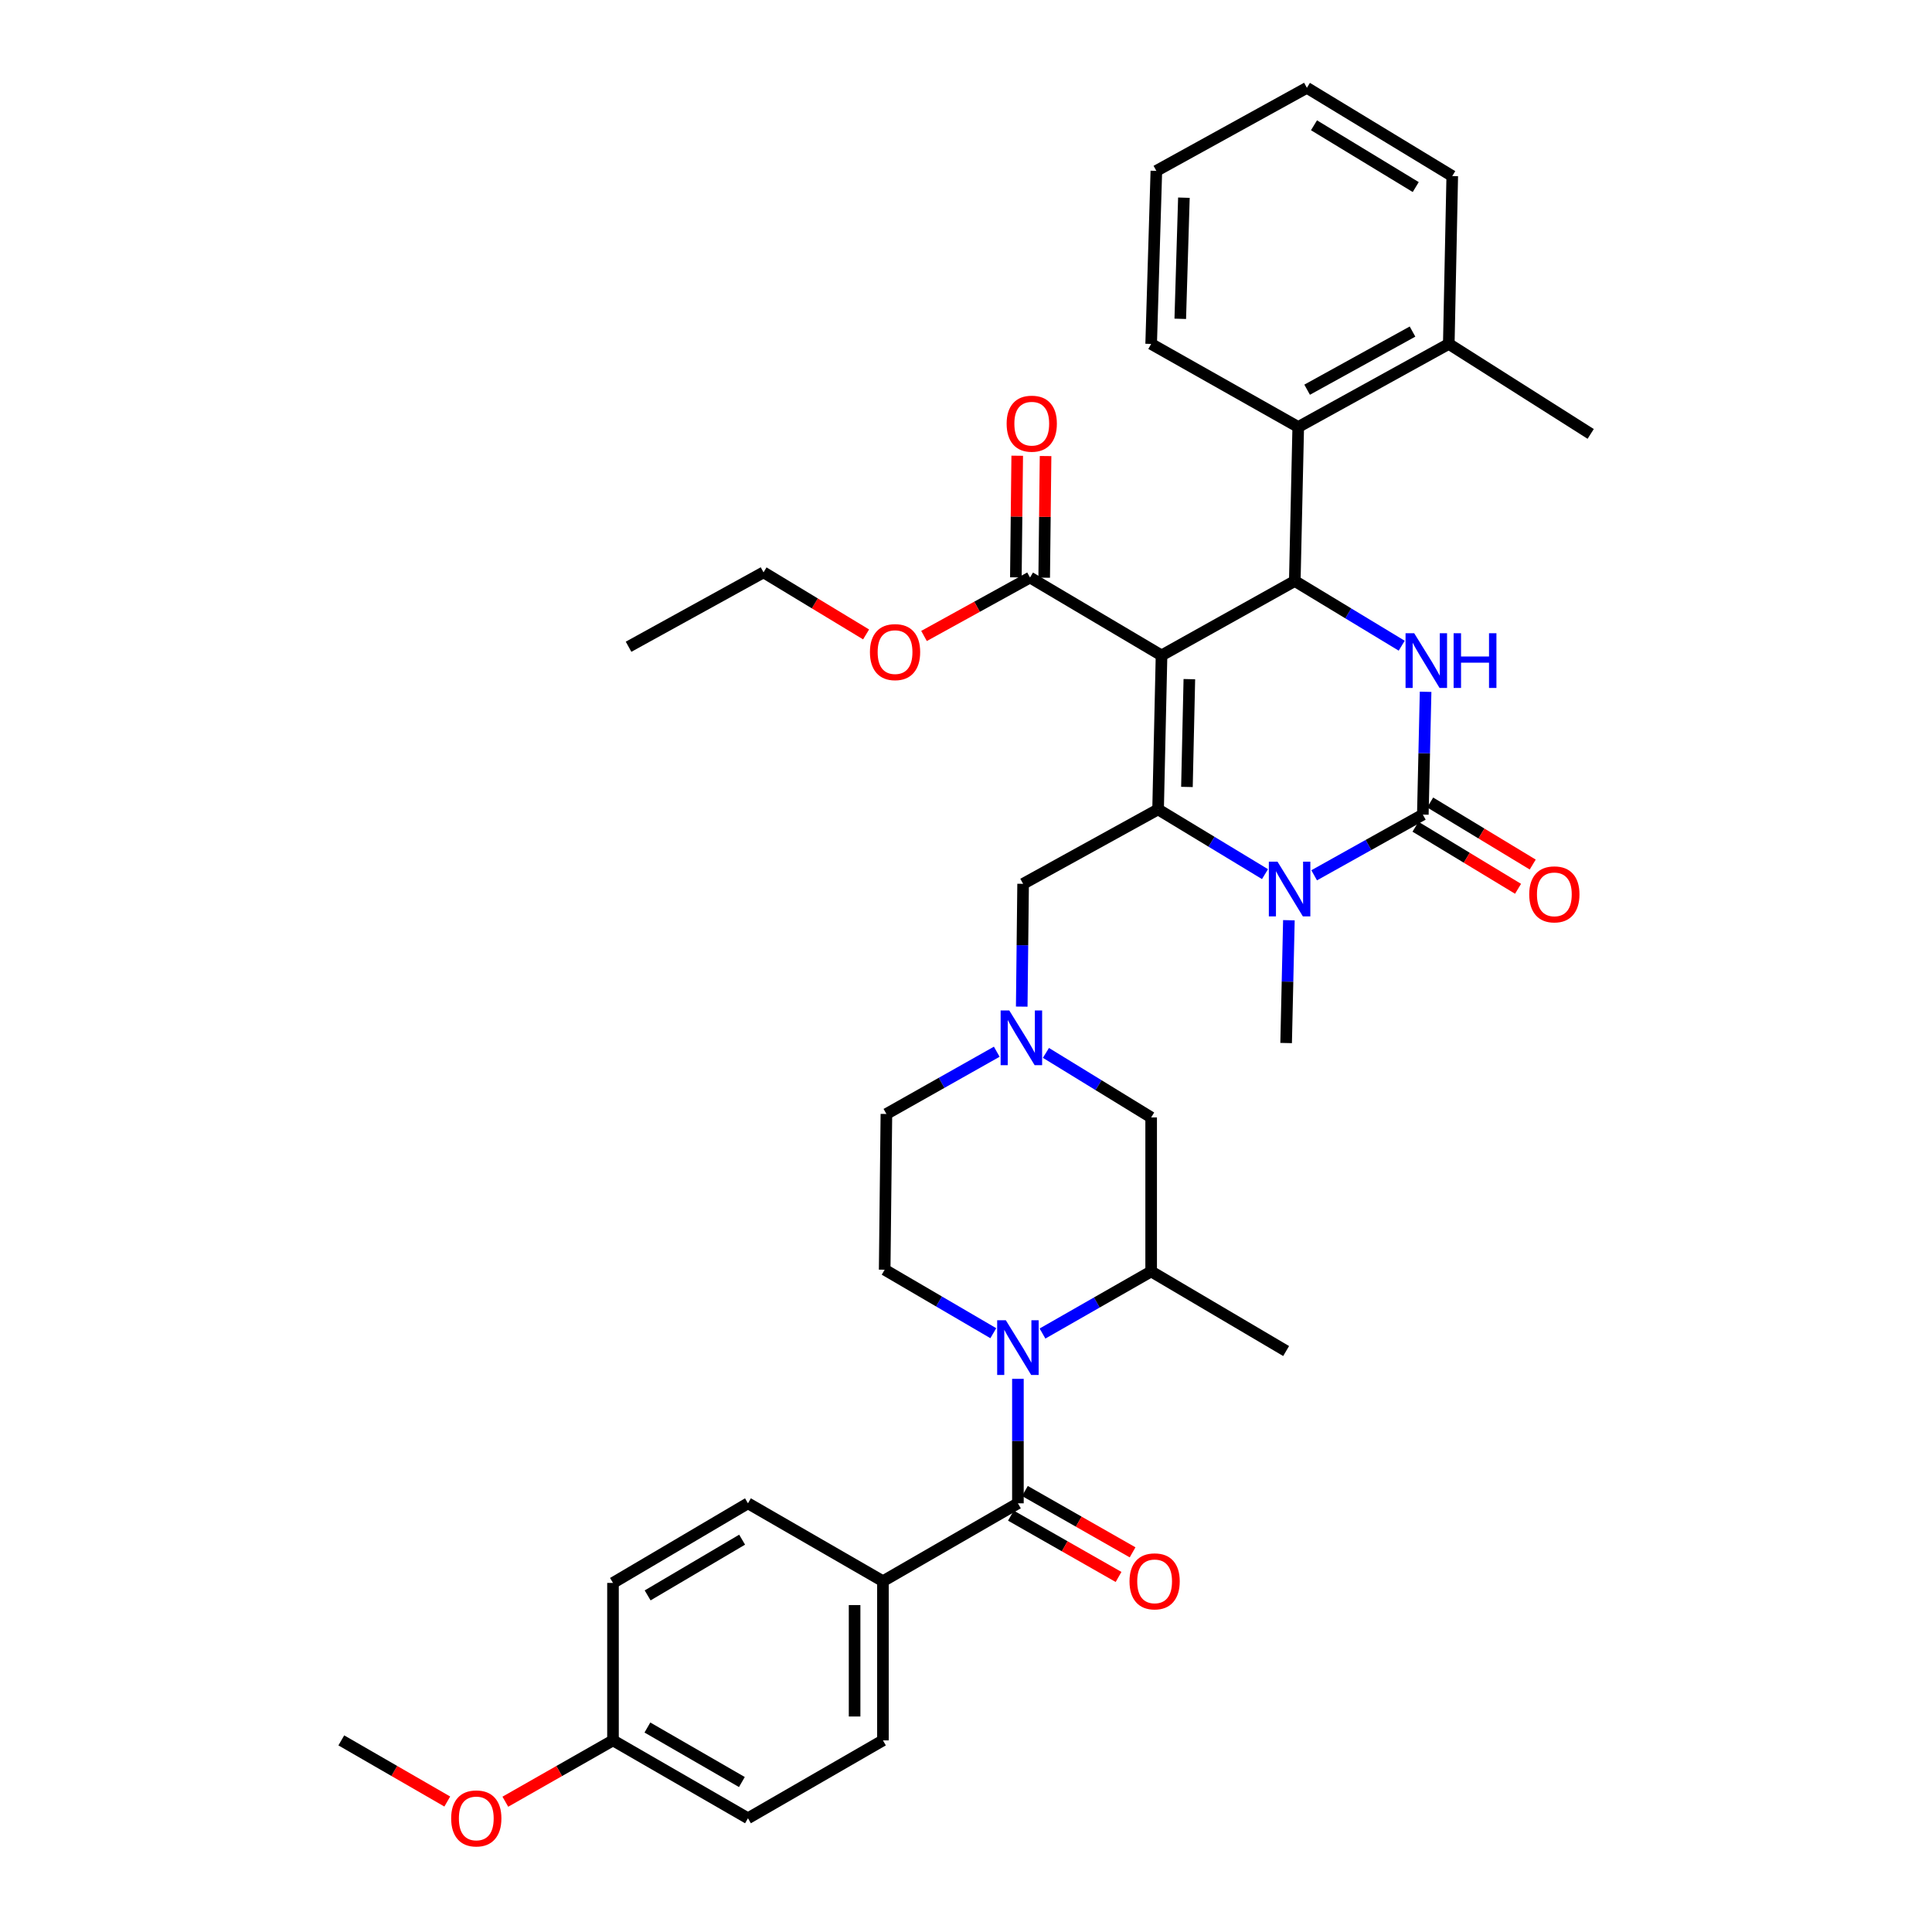 <?xml version='1.0' encoding='iso-8859-1'?>
<svg version='1.1' baseProfile='full'
              xmlns='http://www.w3.org/2000/svg'
                      xmlns:rdkit='http://www.rdkit.org/xml'
                      xmlns:xlink='http://www.w3.org/1999/xlink'
                  xml:space='preserve'
width='1000px' height='1000px' viewBox='0 0 1000 1000'>
<!-- END OF HEADER -->
<rect style='opacity:1.0;fill:#FFFFFF;stroke:none' width='1000' height='1000' x='0' y='0'> </rect>
<path class='bond-0' d='M 457.008,818.423 L 457.008,900.82' style='fill:none;fill-rule:evenodd;stroke:#000000;stroke-width:6px;stroke-linecap:butt;stroke-linejoin:miter;stroke-opacity:1' />
<path class='bond-0' d='M 442.338,830.782 L 442.338,888.46' style='fill:none;fill-rule:evenodd;stroke:#000000;stroke-width:6px;stroke-linecap:butt;stroke-linejoin:miter;stroke-opacity:1' />
<path class='bond-1' d='M 457.008,818.423 L 387.146,778.113' style='fill:none;fill-rule:evenodd;stroke:#000000;stroke-width:6px;stroke-linecap:butt;stroke-linejoin:miter;stroke-opacity:1' />
<path class='bond-2' d='M 457.008,818.423 L 526.871,778.113' style='fill:none;fill-rule:evenodd;stroke:#000000;stroke-width:6px;stroke-linecap:butt;stroke-linejoin:miter;stroke-opacity:1' />
<path class='bond-3' d='M 514.134,690.064 L 486.019,673.631' style='fill:none;fill-rule:evenodd;stroke:#0000FF;stroke-width:6px;stroke-linecap:butt;stroke-linejoin:miter;stroke-opacity:1' />
<path class='bond-3' d='M 486.019,673.631 L 457.905,657.198' style='fill:none;fill-rule:evenodd;stroke:#000000;stroke-width:6px;stroke-linecap:butt;stroke-linejoin:miter;stroke-opacity:1' />
<path class='bond-4' d='M 526.871,713.684 L 526.871,745.898' style='fill:none;fill-rule:evenodd;stroke:#0000FF;stroke-width:6px;stroke-linecap:butt;stroke-linejoin:miter;stroke-opacity:1' />
<path class='bond-4' d='M 526.871,745.898 L 526.871,778.113' style='fill:none;fill-rule:evenodd;stroke:#000000;stroke-width:6px;stroke-linecap:butt;stroke-linejoin:miter;stroke-opacity:1' />
<path class='bond-5' d='M 539.597,690.236 L 567.717,674.165' style='fill:none;fill-rule:evenodd;stroke:#0000FF;stroke-width:6px;stroke-linecap:butt;stroke-linejoin:miter;stroke-opacity:1' />
<path class='bond-5' d='M 567.717,674.165 L 595.837,658.095' style='fill:none;fill-rule:evenodd;stroke:#000000;stroke-width:6px;stroke-linecap:butt;stroke-linejoin:miter;stroke-opacity:1' />
<path class='bond-6' d='M 523.24,784.486 L 551.101,800.358' style='fill:none;fill-rule:evenodd;stroke:#000000;stroke-width:6px;stroke-linecap:butt;stroke-linejoin:miter;stroke-opacity:1' />
<path class='bond-6' d='M 551.101,800.358 L 578.963,816.23' style='fill:none;fill-rule:evenodd;stroke:#FF0000;stroke-width:6px;stroke-linecap:butt;stroke-linejoin:miter;stroke-opacity:1' />
<path class='bond-6' d='M 530.502,771.739 L 558.363,787.611' style='fill:none;fill-rule:evenodd;stroke:#000000;stroke-width:6px;stroke-linecap:butt;stroke-linejoin:miter;stroke-opacity:1' />
<path class='bond-6' d='M 558.363,787.611 L 586.225,803.484' style='fill:none;fill-rule:evenodd;stroke:#FF0000;stroke-width:6px;stroke-linecap:butt;stroke-linejoin:miter;stroke-opacity:1' />
<path class='bond-7' d='M 457.008,900.82 L 387.146,941.13' style='fill:none;fill-rule:evenodd;stroke:#000000;stroke-width:6px;stroke-linecap:butt;stroke-linejoin:miter;stroke-opacity:1' />
<path class='bond-8' d='M 387.146,778.113 L 317.284,819.319' style='fill:none;fill-rule:evenodd;stroke:#000000;stroke-width:6px;stroke-linecap:butt;stroke-linejoin:miter;stroke-opacity:1' />
<path class='bond-8' d='M 384.12,796.929 L 335.216,825.774' style='fill:none;fill-rule:evenodd;stroke:#000000;stroke-width:6px;stroke-linecap:butt;stroke-linejoin:miter;stroke-opacity:1' />
<path class='bond-9' d='M 541.374,544.976 L 568.605,561.677' style='fill:none;fill-rule:evenodd;stroke:#0000FF;stroke-width:6px;stroke-linecap:butt;stroke-linejoin:miter;stroke-opacity:1' />
<path class='bond-9' d='M 568.605,561.677 L 595.837,578.379' style='fill:none;fill-rule:evenodd;stroke:#000000;stroke-width:6px;stroke-linecap:butt;stroke-linejoin:miter;stroke-opacity:1' />
<path class='bond-10' d='M 528.845,521.027 L 529.203,489.246' style='fill:none;fill-rule:evenodd;stroke:#0000FF;stroke-width:6px;stroke-linecap:butt;stroke-linejoin:miter;stroke-opacity:1' />
<path class='bond-10' d='M 529.203,489.246 L 529.56,457.465' style='fill:none;fill-rule:evenodd;stroke:#000000;stroke-width:6px;stroke-linecap:butt;stroke-linejoin:miter;stroke-opacity:1' />
<path class='bond-11' d='M 515.919,544.369 L 487.36,560.478' style='fill:none;fill-rule:evenodd;stroke:#0000FF;stroke-width:6px;stroke-linecap:butt;stroke-linejoin:miter;stroke-opacity:1' />
<path class='bond-11' d='M 487.36,560.478 L 458.801,576.586' style='fill:none;fill-rule:evenodd;stroke:#000000;stroke-width:6px;stroke-linecap:butt;stroke-linejoin:miter;stroke-opacity:1' />
<path class='bond-12' d='M 457.905,657.198 L 458.801,576.586' style='fill:none;fill-rule:evenodd;stroke:#000000;stroke-width:6px;stroke-linecap:butt;stroke-linejoin:miter;stroke-opacity:1' />
<path class='bond-13' d='M 601.207,339.24 L 599.423,418.947' style='fill:none;fill-rule:evenodd;stroke:#000000;stroke-width:6px;stroke-linecap:butt;stroke-linejoin:miter;stroke-opacity:1' />
<path class='bond-13' d='M 615.606,351.524 L 614.357,407.32' style='fill:none;fill-rule:evenodd;stroke:#000000;stroke-width:6px;stroke-linecap:butt;stroke-linejoin:miter;stroke-opacity:1' />
<path class='bond-14' d='M 601.207,339.24 L 670.181,300.723' style='fill:none;fill-rule:evenodd;stroke:#000000;stroke-width:6px;stroke-linecap:butt;stroke-linejoin:miter;stroke-opacity:1' />
<path class='bond-15' d='M 601.207,339.24 L 533.138,298.93' style='fill:none;fill-rule:evenodd;stroke:#000000;stroke-width:6px;stroke-linecap:butt;stroke-linejoin:miter;stroke-opacity:1' />
<path class='bond-16' d='M 599.423,418.947 L 627.093,435.698' style='fill:none;fill-rule:evenodd;stroke:#000000;stroke-width:6px;stroke-linecap:butt;stroke-linejoin:miter;stroke-opacity:1' />
<path class='bond-16' d='M 627.093,435.698 L 654.763,452.448' style='fill:none;fill-rule:evenodd;stroke:#0000FF;stroke-width:6px;stroke-linecap:butt;stroke-linejoin:miter;stroke-opacity:1' />
<path class='bond-17' d='M 599.423,418.947 L 529.56,457.465' style='fill:none;fill-rule:evenodd;stroke:#000000;stroke-width:6px;stroke-linecap:butt;stroke-linejoin:miter;stroke-opacity:1' />
<path class='bond-18' d='M 680.207,453.053 L 708.332,437.345' style='fill:none;fill-rule:evenodd;stroke:#0000FF;stroke-width:6px;stroke-linecap:butt;stroke-linejoin:miter;stroke-opacity:1' />
<path class='bond-18' d='M 708.332,437.345 L 736.458,421.637' style='fill:none;fill-rule:evenodd;stroke:#000000;stroke-width:6px;stroke-linecap:butt;stroke-linejoin:miter;stroke-opacity:1' />
<path class='bond-19' d='M 667.129,476.308 L 666.414,508.089' style='fill:none;fill-rule:evenodd;stroke:#0000FF;stroke-width:6px;stroke-linecap:butt;stroke-linejoin:miter;stroke-opacity:1' />
<path class='bond-19' d='M 666.414,508.089 L 665.699,539.87' style='fill:none;fill-rule:evenodd;stroke:#000000;stroke-width:6px;stroke-linecap:butt;stroke-linejoin:miter;stroke-opacity:1' />
<path class='bond-20' d='M 736.458,421.637 L 737.173,389.856' style='fill:none;fill-rule:evenodd;stroke:#000000;stroke-width:6px;stroke-linecap:butt;stroke-linejoin:miter;stroke-opacity:1' />
<path class='bond-20' d='M 737.173,389.856 L 737.887,358.075' style='fill:none;fill-rule:evenodd;stroke:#0000FF;stroke-width:6px;stroke-linecap:butt;stroke-linejoin:miter;stroke-opacity:1' />
<path class='bond-21' d='M 732.66,427.912 L 759.2,443.975' style='fill:none;fill-rule:evenodd;stroke:#000000;stroke-width:6px;stroke-linecap:butt;stroke-linejoin:miter;stroke-opacity:1' />
<path class='bond-21' d='M 759.2,443.975 L 785.74,460.039' style='fill:none;fill-rule:evenodd;stroke:#FF0000;stroke-width:6px;stroke-linecap:butt;stroke-linejoin:miter;stroke-opacity:1' />
<path class='bond-21' d='M 740.256,415.362 L 766.796,431.425' style='fill:none;fill-rule:evenodd;stroke:#000000;stroke-width:6px;stroke-linecap:butt;stroke-linejoin:miter;stroke-opacity:1' />
<path class='bond-21' d='M 766.796,431.425 L 793.336,447.488' style='fill:none;fill-rule:evenodd;stroke:#FF0000;stroke-width:6px;stroke-linecap:butt;stroke-linejoin:miter;stroke-opacity:1' />
<path class='bond-22' d='M 725.522,334.217 L 697.852,317.47' style='fill:none;fill-rule:evenodd;stroke:#0000FF;stroke-width:6px;stroke-linecap:butt;stroke-linejoin:miter;stroke-opacity:1' />
<path class='bond-22' d='M 697.852,317.47 L 670.181,300.723' style='fill:none;fill-rule:evenodd;stroke:#000000;stroke-width:6px;stroke-linecap:butt;stroke-linejoin:miter;stroke-opacity:1' />
<path class='bond-23' d='M 670.181,300.723 L 671.966,221.007' style='fill:none;fill-rule:evenodd;stroke:#000000;stroke-width:6px;stroke-linecap:butt;stroke-linejoin:miter;stroke-opacity:1' />
<path class='bond-24' d='M 540.473,299.012 L 540.827,267.531' style='fill:none;fill-rule:evenodd;stroke:#000000;stroke-width:6px;stroke-linecap:butt;stroke-linejoin:miter;stroke-opacity:1' />
<path class='bond-24' d='M 540.827,267.531 L 541.181,236.049' style='fill:none;fill-rule:evenodd;stroke:#FF0000;stroke-width:6px;stroke-linecap:butt;stroke-linejoin:miter;stroke-opacity:1' />
<path class='bond-24' d='M 525.804,298.847 L 526.158,267.366' style='fill:none;fill-rule:evenodd;stroke:#000000;stroke-width:6px;stroke-linecap:butt;stroke-linejoin:miter;stroke-opacity:1' />
<path class='bond-24' d='M 526.158,267.366 L 526.512,235.884' style='fill:none;fill-rule:evenodd;stroke:#FF0000;stroke-width:6px;stroke-linecap:butt;stroke-linejoin:miter;stroke-opacity:1' />
<path class='bond-25' d='M 533.138,298.93 L 505.704,314.055' style='fill:none;fill-rule:evenodd;stroke:#000000;stroke-width:6px;stroke-linecap:butt;stroke-linejoin:miter;stroke-opacity:1' />
<path class='bond-25' d='M 505.704,314.055 L 478.27,329.18' style='fill:none;fill-rule:evenodd;stroke:#FF0000;stroke-width:6px;stroke-linecap:butt;stroke-linejoin:miter;stroke-opacity:1' />
<path class='bond-26' d='M 448.287,328.375 L 421.747,312.312' style='fill:none;fill-rule:evenodd;stroke:#FF0000;stroke-width:6px;stroke-linecap:butt;stroke-linejoin:miter;stroke-opacity:1' />
<path class='bond-26' d='M 421.747,312.312 L 395.206,296.248' style='fill:none;fill-rule:evenodd;stroke:#000000;stroke-width:6px;stroke-linecap:butt;stroke-linejoin:miter;stroke-opacity:1' />
<path class='bond-27' d='M 395.206,296.248 L 325.344,334.757' style='fill:none;fill-rule:evenodd;stroke:#000000;stroke-width:6px;stroke-linecap:butt;stroke-linejoin:miter;stroke-opacity:1' />
<path class='bond-28' d='M 671.966,221.007 L 749.889,178.015' style='fill:none;fill-rule:evenodd;stroke:#000000;stroke-width:6px;stroke-linecap:butt;stroke-linejoin:miter;stroke-opacity:1' />
<path class='bond-28' d='M 676.568,201.713 L 731.114,171.619' style='fill:none;fill-rule:evenodd;stroke:#000000;stroke-width:6px;stroke-linecap:butt;stroke-linejoin:miter;stroke-opacity:1' />
<path class='bond-29' d='M 671.966,221.007 L 595.837,178.015' style='fill:none;fill-rule:evenodd;stroke:#000000;stroke-width:6px;stroke-linecap:butt;stroke-linejoin:miter;stroke-opacity:1' />
<path class='bond-30' d='M 749.889,178.015 L 823.337,224.593' style='fill:none;fill-rule:evenodd;stroke:#000000;stroke-width:6px;stroke-linecap:butt;stroke-linejoin:miter;stroke-opacity:1' />
<path class='bond-31' d='M 749.889,178.015 L 751.682,91.136' style='fill:none;fill-rule:evenodd;stroke:#000000;stroke-width:6px;stroke-linecap:butt;stroke-linejoin:miter;stroke-opacity:1' />
<path class='bond-32' d='M 595.837,178.015 L 598.526,88.446' style='fill:none;fill-rule:evenodd;stroke:#000000;stroke-width:6px;stroke-linecap:butt;stroke-linejoin:miter;stroke-opacity:1' />
<path class='bond-32' d='M 610.904,165.02 L 612.786,102.322' style='fill:none;fill-rule:evenodd;stroke:#000000;stroke-width:6px;stroke-linecap:butt;stroke-linejoin:miter;stroke-opacity:1' />
<path class='bond-33' d='M 751.682,91.136 L 676.449,45.455' style='fill:none;fill-rule:evenodd;stroke:#000000;stroke-width:6px;stroke-linecap:butt;stroke-linejoin:miter;stroke-opacity:1' />
<path class='bond-33' d='M 732.783,96.823 L 680.12,64.846' style='fill:none;fill-rule:evenodd;stroke:#000000;stroke-width:6px;stroke-linecap:butt;stroke-linejoin:miter;stroke-opacity:1' />
<path class='bond-34' d='M 598.526,88.446 L 676.449,45.455' style='fill:none;fill-rule:evenodd;stroke:#000000;stroke-width:6px;stroke-linecap:butt;stroke-linejoin:miter;stroke-opacity:1' />
<path class='bond-35' d='M 595.837,658.095 L 595.837,578.379' style='fill:none;fill-rule:evenodd;stroke:#000000;stroke-width:6px;stroke-linecap:butt;stroke-linejoin:miter;stroke-opacity:1' />
<path class='bond-36' d='M 595.837,658.095 L 665.699,699.293' style='fill:none;fill-rule:evenodd;stroke:#000000;stroke-width:6px;stroke-linecap:butt;stroke-linejoin:miter;stroke-opacity:1' />
<path class='bond-37' d='M 317.284,900.82 L 317.284,819.319' style='fill:none;fill-rule:evenodd;stroke:#000000;stroke-width:6px;stroke-linecap:butt;stroke-linejoin:miter;stroke-opacity:1' />
<path class='bond-38' d='M 317.284,900.82 L 289.422,916.692' style='fill:none;fill-rule:evenodd;stroke:#000000;stroke-width:6px;stroke-linecap:butt;stroke-linejoin:miter;stroke-opacity:1' />
<path class='bond-38' d='M 289.422,916.692 L 261.561,932.564' style='fill:none;fill-rule:evenodd;stroke:#FF0000;stroke-width:6px;stroke-linecap:butt;stroke-linejoin:miter;stroke-opacity:1' />
<path class='bond-39' d='M 317.284,900.82 L 387.146,941.13' style='fill:none;fill-rule:evenodd;stroke:#000000;stroke-width:6px;stroke-linecap:butt;stroke-linejoin:miter;stroke-opacity:1' />
<path class='bond-39' d='M 335.095,894.16 L 383.998,922.377' style='fill:none;fill-rule:evenodd;stroke:#000000;stroke-width:6px;stroke-linecap:butt;stroke-linejoin:miter;stroke-opacity:1' />
<path class='bond-40' d='M 231.508,932.466 L 204.086,916.643' style='fill:none;fill-rule:evenodd;stroke:#FF0000;stroke-width:6px;stroke-linecap:butt;stroke-linejoin:miter;stroke-opacity:1' />
<path class='bond-40' d='M 204.086,916.643 L 176.663,900.82' style='fill:none;fill-rule:evenodd;stroke:#000000;stroke-width:6px;stroke-linecap:butt;stroke-linejoin:miter;stroke-opacity:1' />
<path  class='atom-1' d='M 520.611 683.348
L 529.891 698.348
Q 530.811 699.828, 532.291 702.508
Q 533.771 705.188, 533.851 705.348
L 533.851 683.348
L 537.611 683.348
L 537.611 711.668
L 533.731 711.668
L 523.771 695.268
Q 522.611 693.348, 521.371 691.148
Q 520.171 688.948, 519.811 688.268
L 519.811 711.668
L 516.131 711.668
L 516.131 683.348
L 520.611 683.348
' fill='#0000FF'/>
<path  class='atom-3' d='M 584.63 818.503
Q 584.63 811.703, 587.99 807.903
Q 591.35 804.103, 597.63 804.103
Q 603.91 804.103, 607.27 807.903
Q 610.63 811.703, 610.63 818.503
Q 610.63 825.383, 607.23 829.303
Q 603.83 833.183, 597.63 833.183
Q 591.39 833.183, 587.99 829.303
Q 584.63 825.423, 584.63 818.503
M 597.63 829.983
Q 601.95 829.983, 604.27 827.103
Q 606.63 824.183, 606.63 818.503
Q 606.63 812.943, 604.27 810.143
Q 601.95 807.303, 597.63 807.303
Q 593.31 807.303, 590.95 810.103
Q 588.63 812.903, 588.63 818.503
Q 588.63 824.223, 590.95 827.103
Q 593.31 829.983, 597.63 829.983
' fill='#FF0000'/>
<path  class='atom-6' d='M 522.404 523.02
L 531.684 538.02
Q 532.604 539.5, 534.084 542.18
Q 535.564 544.86, 535.644 545.02
L 535.644 523.02
L 539.404 523.02
L 539.404 551.34
L 535.524 551.34
L 525.564 534.94
Q 524.404 533.02, 523.164 530.82
Q 521.964 528.62, 521.604 527.94
L 521.604 551.34
L 517.924 551.34
L 517.924 523.02
L 522.404 523.02
' fill='#0000FF'/>
<path  class='atom-10' d='M 661.232 445.994
L 670.512 460.994
Q 671.432 462.474, 672.912 465.154
Q 674.392 467.834, 674.472 467.994
L 674.472 445.994
L 678.232 445.994
L 678.232 474.314
L 674.352 474.314
L 664.392 457.914
Q 663.232 455.994, 661.992 453.794
Q 660.792 451.594, 660.432 450.914
L 660.432 474.314
L 656.752 474.314
L 656.752 445.994
L 661.232 445.994
' fill='#0000FF'/>
<path  class='atom-12' d='M 731.991 327.761
L 741.271 342.761
Q 742.191 344.241, 743.671 346.921
Q 745.151 349.601, 745.231 349.761
L 745.231 327.761
L 748.991 327.761
L 748.991 356.081
L 745.111 356.081
L 735.151 339.681
Q 733.991 337.761, 732.751 335.561
Q 731.551 333.361, 731.191 332.681
L 731.191 356.081
L 727.511 356.081
L 727.511 327.761
L 731.991 327.761
' fill='#0000FF'/>
<path  class='atom-12' d='M 752.391 327.761
L 756.231 327.761
L 756.231 339.801
L 770.711 339.801
L 770.711 327.761
L 774.551 327.761
L 774.551 356.081
L 770.711 356.081
L 770.711 343.001
L 756.231 343.001
L 756.231 356.081
L 752.391 356.081
L 752.391 327.761
' fill='#0000FF'/>
<path  class='atom-17' d='M 521.035 219.294
Q 521.035 212.494, 524.395 208.694
Q 527.755 204.894, 534.035 204.894
Q 540.315 204.894, 543.675 208.694
Q 547.035 212.494, 547.035 219.294
Q 547.035 226.174, 543.635 230.094
Q 540.235 233.974, 534.035 233.974
Q 527.795 233.974, 524.395 230.094
Q 521.035 226.214, 521.035 219.294
M 534.035 230.774
Q 538.355 230.774, 540.675 227.894
Q 543.035 224.974, 543.035 219.294
Q 543.035 213.734, 540.675 210.934
Q 538.355 208.094, 534.035 208.094
Q 529.715 208.094, 527.355 210.894
Q 525.035 213.694, 525.035 219.294
Q 525.035 225.014, 527.355 227.894
Q 529.715 230.774, 534.035 230.774
' fill='#FF0000'/>
<path  class='atom-18' d='M 450.276 337.527
Q 450.276 330.727, 453.636 326.927
Q 456.996 323.127, 463.276 323.127
Q 469.556 323.127, 472.916 326.927
Q 476.276 330.727, 476.276 337.527
Q 476.276 344.407, 472.876 348.327
Q 469.476 352.207, 463.276 352.207
Q 457.036 352.207, 453.636 348.327
Q 450.276 344.447, 450.276 337.527
M 463.276 349.007
Q 467.596 349.007, 469.916 346.127
Q 472.276 343.207, 472.276 337.527
Q 472.276 331.967, 469.916 329.167
Q 467.596 326.327, 463.276 326.327
Q 458.956 326.327, 456.596 329.127
Q 454.276 331.927, 454.276 337.527
Q 454.276 343.247, 456.596 346.127
Q 458.956 349.007, 463.276 349.007
' fill='#FF0000'/>
<path  class='atom-19' d='M 791.527 462.916
Q 791.527 456.116, 794.887 452.316
Q 798.247 448.516, 804.527 448.516
Q 810.807 448.516, 814.167 452.316
Q 817.527 456.116, 817.527 462.916
Q 817.527 469.796, 814.127 473.716
Q 810.727 477.596, 804.527 477.596
Q 798.287 477.596, 794.887 473.716
Q 791.527 469.836, 791.527 462.916
M 804.527 474.396
Q 808.847 474.396, 811.167 471.516
Q 813.527 468.596, 813.527 462.916
Q 813.527 457.356, 811.167 454.556
Q 808.847 451.716, 804.527 451.716
Q 800.207 451.716, 797.847 454.516
Q 795.527 457.316, 795.527 462.916
Q 795.527 468.636, 797.847 471.516
Q 800.207 474.396, 804.527 474.396
' fill='#FF0000'/>
<path  class='atom-36' d='M 233.525 941.21
Q 233.525 934.41, 236.885 930.61
Q 240.245 926.81, 246.525 926.81
Q 252.805 926.81, 256.165 930.61
Q 259.525 934.41, 259.525 941.21
Q 259.525 948.09, 256.125 952.01
Q 252.725 955.89, 246.525 955.89
Q 240.285 955.89, 236.885 952.01
Q 233.525 948.13, 233.525 941.21
M 246.525 952.69
Q 250.845 952.69, 253.165 949.81
Q 255.525 946.89, 255.525 941.21
Q 255.525 935.65, 253.165 932.85
Q 250.845 930.01, 246.525 930.01
Q 242.205 930.01, 239.845 932.81
Q 237.525 935.61, 237.525 941.21
Q 237.525 946.93, 239.845 949.81
Q 242.205 952.69, 246.525 952.69
' fill='#FF0000'/>
</svg>
